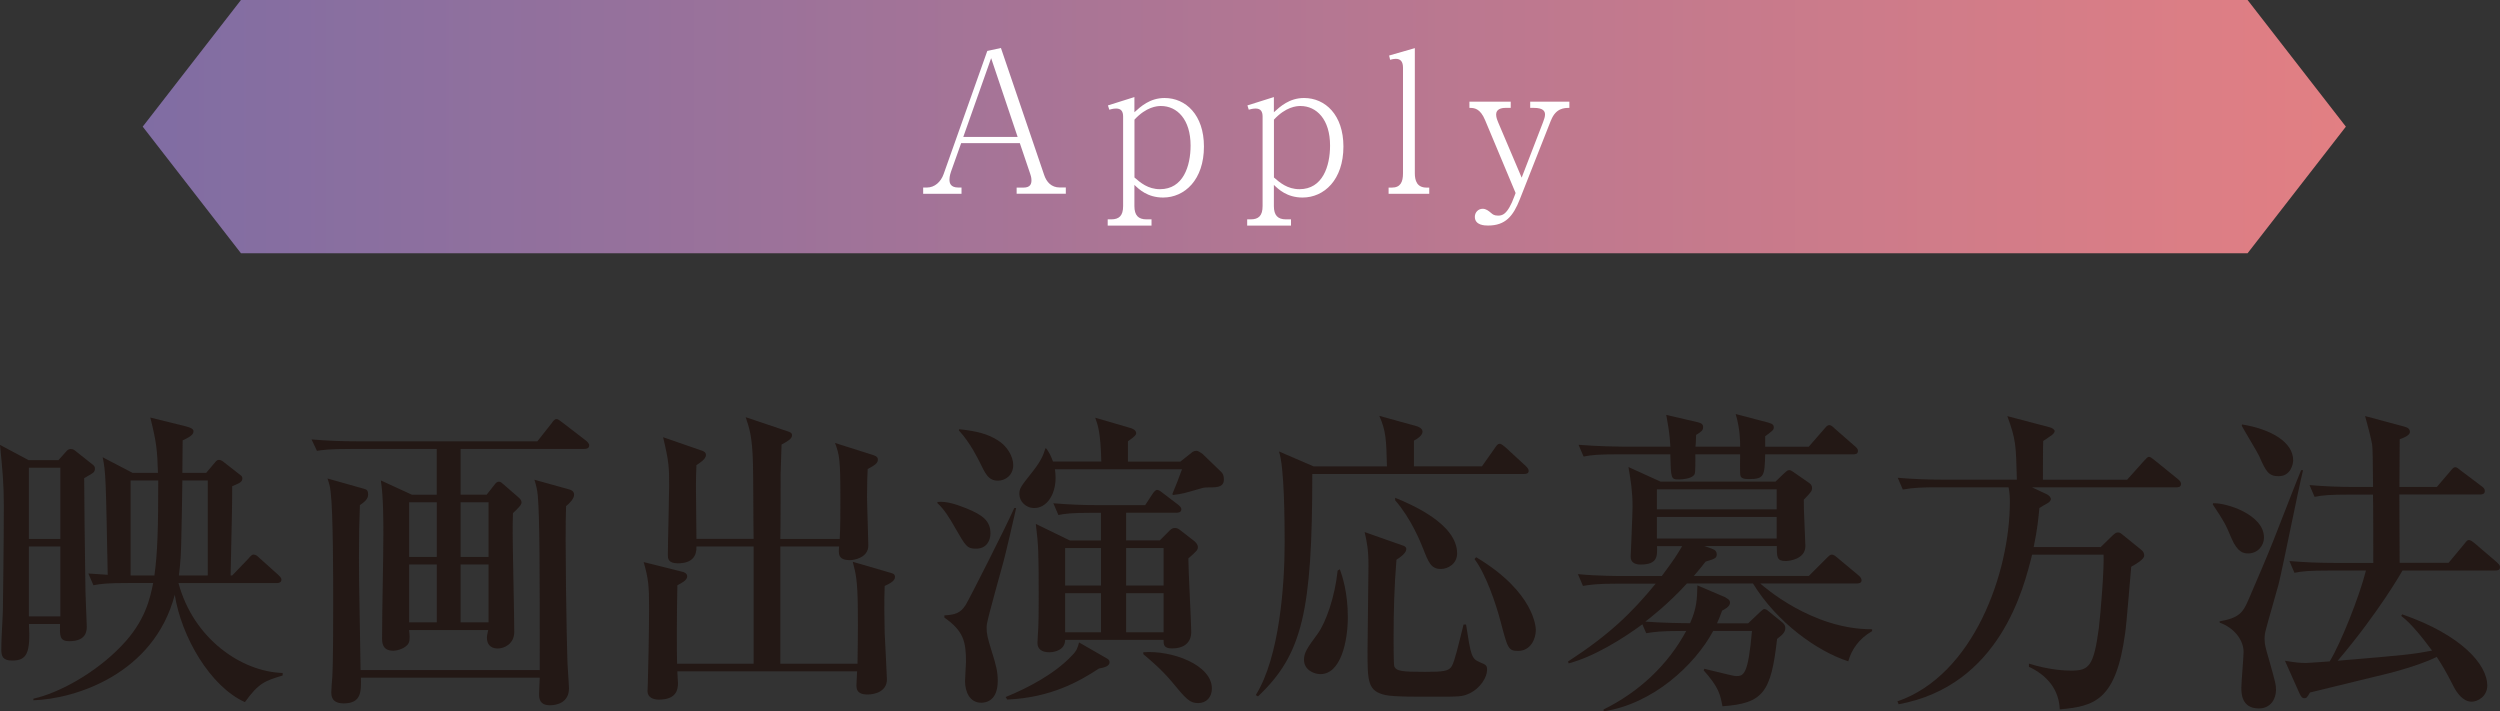 <?xml version="1.0" encoding="UTF-8"?>
<svg id="_レイヤー_2" data-name="レイヤー 2" xmlns="http://www.w3.org/2000/svg" xmlns:xlink="http://www.w3.org/1999/xlink" viewBox="0 0 424.98 120.92">
  <rect x="0" y="0" width="424.98" height="120.92" fill="#333333" stroke="none"/>
  <defs>
    <style>
      .cls-1 {
        fill: url(#_新規グラデーションスウォッチ_5);
        isolation: isolate;
      }

      .cls-1, .cls-2, .cls-3 {
        stroke-width: 0px;
      }

      .cls-2 {
        fill: #231815;
      }

      .cls-3 {
        fill: #fff;
      }
    </style>
    <linearGradient id="_新規グラデーションスウォッチ_5" data-name="新規グラデーションスウォッチ 5" x1="24.26" y1="21.53" x2="398.78" y2="21.53" gradientUnits="userSpaceOnUse">
      <stop offset="0" stop-color="#806da3"/>
      <stop offset="1" stop-color="#e27f83"/>
    </linearGradient>
  </defs>
  <g id="_レイヤー_1-2" data-name="レイヤー 1">
    <g>
      <g>
        <path class="cls-2" d="m15.82,80.37c-.16.16-1.3.76-1.51.92,0,1.51.11,13.39.22,19.28,0,.92.22,5.29.22,5.89,0,.7,0,2.54-2.97,2.54-1.67,0-1.62-.92-1.57-2.92h-5.29c.27,4.91-.32,6.21-2.86,6.21-1.62,0-1.84-.76-1.84-1.94,0-1.84.22-4.81.27-6.64,0-.65.16-10.75.16-17.77,0-3.73-.22-5.94-.65-10.31l4.86,2.59h5.08l1.4-1.57c.22-.22.43-.32.7-.32.38,0,.59.16.92.43l2.86,2.27c.22.16.32.38.32.65,0,.32-.11.49-.32.7Zm-5.56-.86h-5.35v12.1h5.35v-12.1Zm0,13.39h-5.35v11.88h5.35v-11.88Zm31.38,26.46c-5.89-2.65-10.8-11.07-11.93-18.25-3.56,13.55-17.01,17.71-24.03,17.93v-.27c4.37-.97,10.58-4.37,15.01-9.02,4-4.16,4.81-7.99,5.35-10.64h-4.27c-3.35,0-4.54.11-5.89.38l-.86-2c.7.05,2.48.16,3.29.22-.32-16.31-.32-17.44-.86-19.98l5.08,2.65h4.32c-.11-3.67-.22-5.13-1.3-9.4l6.1,1.51c.81.22,1.24.43,1.24.81,0,.65-.65.97-1.84,1.57,0,2.16-.05,2.97-.05,5.51h4.05l1.51-1.78c.16-.22.38-.43.65-.43.32,0,.65.22.97.49l2.7,2.11c.16.11.32.27.32.54,0,.65-.49.81-1.73,1.35,0,3.67-.05,4.81-.27,15.17h.27l2.75-2.86c.32-.38.59-.7.86-.7.43,0,.7.27,1.03.59l3.19,2.86c.22.22.54.49.54.81,0,.49-.43.59-.81.59h-16.69c2.54,9.45,10.69,15.07,17.71,15.28v.43c-3.02.92-4.05,1.24-6.43,4.54Zm-19.44-37.69v16.15h4.05c.54-3.89.65-8.05.65-16.15h-4.7Zm13.12,0h-4.32c-.05,4.91-.11,6.26-.16,9.02-.05,3.46-.16,4.97-.43,7.13h4.91v-16.15Z"/>
        <path class="cls-2" d="m99.36,76.31h-21.06v7.78h4.43l1.4-1.78c.16-.22.38-.43.7-.43.27,0,.49.22.86.54l2.54,2.21c.16.16.43.43.43.76,0,.38-.32.76-1.46,1.84-.05,1.3-.05,2.11-.05,3.46,0,2.38.27,14.09.27,16.74,0,2-1.67,2.81-2.81,2.81-.65,0-1.84-.22-1.84-1.89,0-.27.11-.7.22-1.24h-13.45c.11.92.16,1.62-.05,2.16-.38.86-1.84,1.35-2.65,1.35-1.89,0-1.89-1.46-1.89-2.16,0-5.02.22-12.96.22-17.93,0-2,0-6.1-.43-8.86l5.29,2.43h4.21v-7.78h-14.53c-3.78,0-4.81.16-5.83.32l-.92-1.94c2.59.22,5.13.32,7.72.32h30.67l2.43-3.08c.22-.32.49-.7.81-.7s.65.32,1.03.59l4,3.08c.22.16.54.49.54.81,0,.54-.54.59-.81.59Zm-3.13,9.72c-.22,5.08.11,23.22.22,26.14,0,.76.27,4.16.27,4.86,0,2.43-2.11,2.86-3.24,2.86-1.84,0-1.84-1.3-1.84-1.94,0-.16.11-2.38.11-2.75h-30.4c.05,2.32.11,4.37-2.92,4.37-2.11,0-2.11-1.35-2.11-1.94,0-.27.11-2.05.16-2.43.16-2.48.16-9.72.16-12.53,0-4.21,0-15.55-.43-19.01-.11-1.08-.27-1.51-.54-2.32l6.32,1.78c.43.11.59.38.59.97,0,.76-.7,1.3-1.4,1.78-.11,2.65-.16,5.13-.16,9.02,0,2.59,0,3.56.16,12.1,0,.97.11,5.99.11,6.91h30.46c0-16.74,0-25.6-.32-29.54-.11-1.19-.32-2-.59-2.81l5.83,1.62c.43.11.92.32.92.92,0,.7-.76,1.46-1.35,1.94Zm-21.98-.65h-4.7v9.29h4.7v-9.29Zm0,10.58h-4.7v9.83h4.7v-9.83Zm8.8-10.58h-4.75v9.29h4.75v-9.29Zm0,10.58h-4.75v9.83h4.75v-9.83Z"/>
        <path class="cls-2" d="m150.39,99.59c-.11,2.48-.05,5.99,0,8.05.05,1.24.38,7.18.38,7.83,0,2.21-2.27,2.59-3.29,2.59-1.89,0-1.89-1.03-1.89-1.62,0-.38.11-2,.11-2.32h-30.56c0,.32.11,1.73.11,2,0,.97-.16,2.81-3.24,2.81-.97,0-1.94-.38-1.94-1.46,0-.22.05-.65.05-1.13.05-.81.22-9.23.22-13.01s-.11-4.91-.92-7.78l6.48,1.62c.32.05.92.27.92.81,0,.7-1.08,1.19-1.67,1.51-.11,4.54-.11,11.39-.05,13.34h13.01v-19.93h-9.72c.05,1.51-.59,2.86-3.19,2.86-1.67,0-1.67-.92-1.67-1.4,0-1.84.22-10.04.22-11.72,0-3.08,0-4.05-1.03-8.32l6.37,2.21c.43.11.92.32.92.81,0,.76-1.24,1.46-1.62,1.73-.11,2.65-.11,3.29,0,12.53h9.72c-.05-2-.05-10.91-.11-12.69-.11-4.86-.65-6.21-1.24-7.99l7.07,2.38c.49.16.81.27.81.7,0,.59-.76,1.03-1.78,1.57,0,.38-.16,4.91-.16,4.97,0,1.73,0,9.5-.05,11.07h10.1c.11-2.11.11-4.75.11-6.86,0-6.7-.16-7.45-.92-9.45l6.48,2.05c.7.22.81.49.81.81,0,.59-.59.97-1.73,1.57-.05,1.03-.11,2.54-.11,4.75,0,1.35.22,7.07.22,8.26,0,2.05-2.38,2.48-3.13,2.48-2.05,0-1.94-1.08-1.84-2.32h-9.99v19.93h13.12c0-.59.11-5.94.05-9.5-.05-4.64-.32-5.78-.86-7.83l6.48,1.89c.38.11.7.22.7.7,0,.65-.81,1.08-1.73,1.51Z"/>
        <path class="cls-2" d="m165.94,93.27c-1.51,0-1.73-.32-3.56-3.51-.92-1.67-2-3.35-3.02-4.21v-.22c1.51-.16,3.13.38,4.91,1.08,2.75,1.13,4.1,2.11,4.1,4.27,0,1.19-.65,2.59-2.43,2.59Zm4.64,2.21c-.43,1.67-2.54,9.02-2.81,10.58-.05.27-.05.49-.05.65,0,1.03.11,1.57.86,4,.7,2.21,1.03,3.4,1.03,5.02,0,3.35-1.94,3.73-2.81,3.73-1.94,0-2.75-1.84-2.75-3.67,0-.54.16-2.81.16-3.29,0-3.46-.43-5.24-3.67-7.51v-.38c1.73-.11,2.7-.32,3.62-1.78.54-.86,6.59-12.74,8.26-16.47h.32c-.32,1.46-1.89,8.21-2.16,9.13Zm-.92-13.77c-1.67,0-2.16-1.19-3.19-3.29-.16-.27-1.46-3.08-3.46-5.24l.05-.22c2.97.32,4.91.81,6.64,1.94,1.46.92,2.54,2.65,2.54,4.16,0,1.78-1.4,2.65-2.59,2.65Zm17.17,31.92c-3.35,2.21-8.21,4.97-15.61,5.29l-.27-.43c3.73-1.51,8.37-3.94,11.29-7.07.81-.81.97-1.35,1.19-2.21l4.7,2.7c.22.11.49.32.49.65,0,.7-.92.92-1.78,1.08Zm19.28-30.78c-.86,0-1.3,0-1.73.11-3.19.92-3.24.97-5.02,1.19l-.05-.22c.43-.97,1.24-3.08,1.62-4.16h-21.6c.05.32.11.86.11,1.46,0,2.86-1.51,5.13-3.62,5.13-1.51,0-2.54-1.19-2.54-2.38,0-.97.22-1.24,2.32-3.89,1.46-1.89,1.78-2.81,2.11-3.89l.16.05c.43.59.76,1.19,1.13,2.21h8.21c-.11-4.97-.59-6.21-1.03-7.45l5.56,1.62c.59.16,1.4.38,1.4,1.03,0,.43-.97,1.03-1.4,1.35v3.46h8.91l1.84-1.46c.16-.16.49-.38.86-.38s.86.38,1.08.54l3.13,3.02c.32.27.49.7.49,1.3,0,.81-.38,1.35-1.94,1.35Zm-4.1,12.1c0,1.94.49,10.91.49,12.47,0,2-1.46,2.81-3.24,2.81-1.46,0-1.46-.65-1.46-1.46h-16.74c0,1.73-1.78,2.11-2.7,2.11-1.19,0-2-.49-2-1.57,0-.16.05-.86.05-1.08.16-1.89.16-4.81.16-6.53,0-8.37-.05-8.8-.49-12.64l5.78,2.81h5.29v-4.7h-1.4c-3.73,0-4.75.16-5.83.38l-.86-2c2.54.22,5.13.32,7.67.32h7.94l1.24-1.89c.22-.32.49-.7.81-.7.22,0,.49.16,1.03.59l2.48,1.89c.27.22.59.49.59.81,0,.54-.54.59-.86.59h-8.53v4.7h5.72l1.62-1.62c.27-.27.54-.49.92-.49.22,0,.54.05.81.27l2.43,1.89c.22.16.7.59.7,1.08s-.16.65-1.62,1.94Zm-14.85-1.78h-6.1v6.37h6.1v-6.37Zm0,7.67h-6.1v6.64h6.1v-6.64Zm10.64-7.67h-6.37v6.37h6.37v-6.37Zm0,7.67h-6.37v6.64h6.37v-6.64Zm5.89,18.68c-1.51,0-2.16-.81-4.48-3.62-1.78-2.11-3.46-3.51-4.86-4.7v-.32c4.81-.38,11.66,2.11,11.66,6.16,0,1.46-.92,2.48-2.32,2.48Z"/>
        <path class="cls-2" d="m259.04,80.58h-35.96c0,23.33-1.67,30.67-9.23,37.8l-.38-.22c4.05-6.48,4.91-18.74,4.91-25.92,0-3.56-.05-13.01-.97-15.5l5.89,2.54h12.47c-.11-4.48-.16-6.05-1.3-8.59l6.43,1.78c.32.11.92.38.92.92,0,.59-.81,1.19-1.46,1.51v4.37h11.56l2.21-3.13c.22-.32.43-.7.81-.7.32,0,.76.43.97.59l3.46,3.19c.22.22.49.49.49.81,0,.49-.43.54-.81.54Zm-34.56,34.02c-1.08,0-2.81-.7-2.81-2.43,0-1.24.54-2,2.32-4.43,1.4-1.94,2.92-6.21,3.4-10.75l.38-.22c.43,1.24,1.35,3.94,1.35,8.15s-1.24,9.67-4.64,9.67Zm25.27,3.29c-1.13.54-1.67.54-5.67.54-2.86,0-7.02.05-8.53-.27-3.08-.65-3.08-2.38-3.08-7.51,0-2.27.16-12.47.16-14.53,0-2.75-.27-3.94-.65-5.67l6.59,2.32c.16.05.49.22.49.54,0,.43-.32.97-1.67,1.84-.38,4.48-.49,8.91-.49,13.39,0,.7,0,4.32.11,4.7.32.86,1.3.97,5.24.97,3.08,0,4.05-.11,4.54-.97.49-.81,1.13-3.56,2-7.07h.43c.81,5.24.92,5.78,2.27,6.37,1.19.49,1.3.59,1.3,1.35,0,1.19-1.08,3.08-3.02,4Zm-4.81-21.17c-1.67,0-2.11-1.13-3.02-3.46-.43-1.08-2.05-5.13-4.75-8.21v-.43c2.75,1.13,10.53,4.43,10.53,9.45,0,1.78-1.57,2.65-2.75,2.65Zm13.12,13.93c-1.67,0-1.78-.49-2.92-4.81-.86-3.29-2.54-8.21-4.48-10.8l.27-.32c10.04,5.99,10.15,12.1,10.15,12.37,0,1.57-.92,3.56-3.02,3.56Z"/>
        <path class="cls-2" d="m293.33,101.59c.32.16.76.38.76.86,0,.7-1.03,1.19-1.35,1.35-.27.76-.43,1.19-.86,2.16h5.29l1.94-1.84c.38-.32.59-.59.81-.59s.49.16.65.32l2.27,1.84c.43.32.65.65.65,1.03,0,.65-.32,1.08-1.4,1.89-1.03,9.07-2.32,10.96-9.29,11.45-.38-2-.59-3.19-3.19-6.1l.11-.27c4.05.97,5.02,1.24,5.4,1.24,1.3,0,2.05-.22,2.7-7.67h-6.59c-3.19,5.89-10.31,12.42-18.63,13.66v-.32c5.94-2.92,10.91-7.51,14.04-13.34h-.97c-3.29,0-4.48.16-5.83.38l-.65-1.51c-3.46,2.54-8.26,5.51-12.53,6.64l-.11-.32c6.91-4.48,10.8-8.21,14.9-13.23h-6.53c-3.29,0-4.48.16-5.83.38l-.86-2c3.29.32,7.07.32,7.67.32h6.59c2.05-2.75,2.54-3.51,3.46-5.08h-4.27c.05,1.73.11,3.13-2.81,3.13-.86,0-1.67-.32-1.67-1.3,0-.22.32-7.18.32-8.53,0-2.65-.32-4.54-.7-6.75l5.45,2.48h19.55l1.35-1.3c.49-.43.65-.65.97-.65.27,0,.49.16.65.27l2.65,1.84c.43.27.59.54.59.92,0,.54-.16.7-1.4,2-.05,1.24.27,7.07.27,7.88,0,2.21-2.7,2.54-3.35,2.54-1.51,0-1.51-.65-1.51-2.54h-12.31l1.24.43c.65.22.86.54.86.97,0,.59-.22.76-1.89,1.24-.7.92-1.13,1.4-2,2.43h19.55l2.97-2.97c.43-.43.65-.65.92-.65.32,0,.59.22.97.54l3.56,2.97c.32.27.54.54.54.86,0,.49-.49.54-.86.54h-16.36c.43.38,8.75,7.83,19.01,7.78v.32c-2.27,1.3-3.51,3.19-4.05,5.13-5.35-1.73-12.15-6.64-16.2-13.23h-11.23c-3.08,3.4-6.48,6.05-7.07,6.48,2.81.22,6.37.27,7.61.27,1.13-2.54,1.19-4.1,1.24-6.43l4.81,2.05Zm2.48-25.65c0-.86,0-3.02-.76-5.56l5.56,1.46c.76.22.92.43.92.81,0,.43-.16.54-1.46,1.51v1.78h7.4l2.59-2.97c.38-.43.54-.7.92-.7.32,0,.65.32.92.59l3.4,2.97c.32.27.54.49.54.81,0,.54-.43.59-.81.59h-14.96c-.11,3.62-.11,4.21-2.75,4.21-.81,0-1.35-.11-1.46-.59-.11-.38-.05-2.97-.05-3.62h-7.61c0,3.24,0,3.29-.32,3.62-.49.49-1.73.65-2.43.65-1.4,0-1.4-.05-1.51-4.27h-8.91c-3.29,0-4.48.11-5.83.38l-.86-2c3.29.27,7.07.32,7.67.32h7.94c-.11-2.27-.38-3.56-.7-5.4l5.35,1.24c.65.16.92.38.92.81,0,.59-.32.81-1.19,1.35-.05,1.3-.05,1.46-.11,2h7.61Zm-14.15,7.24v3.4h20.36v-3.4h-20.36Zm20.36,8.37v-3.67h-20.36v3.67h20.36Z"/>
        <path class="cls-2" d="m345.44,82.85l2.54,1.19c.32.16.65.49.65.81,0,.27-.32.54-.49.65-.22.11-1.24.7-1.46.86-.16,1.62-.32,3.56-.97,6.64h11.39l2.05-2c.43-.38.59-.49.92-.49s.54.22.81.43l3.19,2.59c.27.22.43.54.43.92,0,.65-1.46,1.46-2.21,1.89-.16,1.57-.76,9.5-1.03,11.29-1.57,11.56-5.29,12.42-11.12,12.96-.11-3.4-2.21-5.83-5.24-7.24v-.54c3.62,1.13,6.32,1.19,7.18,1.19,3.02,0,3.83-.7,4.7-7.18.32-2.59.92-10.1.81-12.53h-12.15c-1.4,5.62-5.45,22.25-22.68,25.43l-.22-.49c12.96-4.48,19.12-21.87,19.12-33.91,0-.81-.05-1.67-.22-2.48h-12.15c-2.32,0-4.05.05-5.83.38l-.86-2c2.54.22,5.08.32,7.67.32h12.58c-.16-6.05-.16-6.75-1.62-10.8l7.18,1.89c.43.11.86.38.86.65,0,.32-.38.59-.43.65-.65.49-1.03.7-1.51,1.03-.05.76-.05,5.94-.05,6.59h14.31l2.86-3.19c.38-.38.59-.7.86-.7.22,0,.43.16.97.59l3.94,3.19c.27.22.54.49.54.81,0,.59-.54.59-.81.59h-24.52Z"/>
        <path class="cls-2" d="m376.22,85.55c2.16-.11,8.64,1.89,8.64,5.83,0,1.35-1.03,2.7-2.7,2.7-.76,0-1.78-.16-2.81-2.54-1.08-2.59-1.3-2.92-3.19-5.78l.05-.22Zm15.28-5.62c-.76,3.02-3.46,16.63-4.16,19.39-.32,1.24-1.89,6.59-2.16,7.72-.16.54-.22,1.08-.22,1.62,0,.97.22,1.62.81,3.67,1.08,3.89,1.13,4,1.13,4.97,0,1.46-.86,3.13-2.92,3.13-2.97,0-2.97-2.65-2.97-3.51,0-.97.38-5.24.38-6.1,0-2.11-1.73-4.16-4.05-4.97l-.05-.22c3.4-.59,4-1.57,4.86-3.51,1.46-3.4,3.19-7.4,4.32-10.26,4.05-10.42,4.54-11.56,4.7-11.93h.32Zm-10.37-7.78c4.97.81,8.69,3.02,8.69,6.1,0,.59-.38,2.7-2.48,2.7-1.73,0-2.16-.86-3.24-3.29-.38-.86-2.65-4.54-3.02-5.29l.05-.22Zm35.1,23.54l2.65-3.19c.43-.54.54-.7.81-.7.32,0,.7.32,1.03.59l3.73,3.19c.27.27.54.49.54.81,0,.54-.43.59-.81.59h-15.77c-.16.27-4,7.07-11.02,15.34,11.56-.97,12.69-1.08,16.04-1.73-1.57-2.11-3.51-4.59-5.24-5.89l.16-.27c10.15,3.51,14.47,8.59,14.47,12.1,0,1.84-1.62,2.75-2.65,2.75-1.57,0-2.59-1.67-3.02-2.48-1.51-2.92-1.84-3.46-2.92-5.13-3.4,1.67-8.8,2.97-10.48,3.35-3.56.86-7.61,1.84-11.07,2.7-.49.86-.59.97-.97.97s-.59-.32-.86-.92l-2.43-5.45c1.62.27,2.43.38,3.56.38.43,0,3.4-.22,4.05-.27,1.89-3.08,5.08-11.12,6.16-15.44h-6.32c-3.29,0-4.48.11-5.83.38l-.86-2c2.54.22,5.13.32,7.67.32h6.59c0-2.11,0-10.15-.05-11.61h-4.1c-3.29,0-4.48.11-5.83.38l-.86-2c2.54.22,5.08.32,7.67.32h3.13c-.05-5.08-.05-6.21-.16-7.24-.11-.76-.86-3.67-1.19-4.81l6.64,1.78c.59.16.97.38.97.92,0,.65-1.3,1.08-1.73,1.24,0,.49-.05,7.56-.05,8.1h6.37l2.27-2.65c.43-.54.59-.7.86-.7s.49.22.97.59l3.51,2.65c.32.22.54.43.54.81,0,.54-.49.59-.81.59h-13.72c0,1.84.05,9.94.05,11.61h8.32Z"/>
      </g>
      <polygon class="cls-1" points="40.96 0 24.26 21.53 40.96 43.05 382.07 43.05 398.78 21.53 382.07 0 40.96 0"/>
      <g>
        <path class="cls-3" d="m172.82,32.95v-1.06h1.16c1.19,0,1.36-.66,1.36-1.26,0-.17,0-.46-.23-1.13l-1.75-5.17h-9.97l-1.72,4.83c-.03.07-.27.76-.27,1.36s.17,1.36,1.52,1.36h.53v1.06h-6.52v-1.06h.63c1.33,0,2.38-.96,2.85-2.29l7.42-20.93,2.32-.5,7.35,21.59c.4,1.19,1.22,2.12,2.65,2.12h1.03v1.06h-8.34Zm-4.34-23.05l-4.73,13.38h9.24l-4.5-13.38Z"/>
        <path class="cls-3" d="m197.71,33.58c-2.65,0-4.11-1.42-4.87-2.15v3.61c0,1.56.66,2.25,2.05,2.25h.86v1.06h-7.45v-1.06h.6c1.32,0,2.02-.6,2.02-2.25v-15.23c0-.83-.3-1.36-1.19-1.36-.13,0-.5,0-1.16.2l-.23-.73,4.5-1.42v2.58c1.06-.96,2.62-2.42,5.13-2.42,3.61,0,6.69,2.88,6.69,8.25,0,5.66-3.28,8.67-6.95,8.67Zm-.36-15.56c-.66,0-2.48.13-4.5,2.32v9.83c.99.86,2.28,1.99,4.34,1.99,3.94,0,5.2-3.91,5.2-7.42,0-4.44-2.29-6.72-5.03-6.72Z"/>
        <path class="cls-3" d="m221.42,33.58c-2.65,0-4.11-1.42-4.87-2.15v3.61c0,1.56.66,2.25,2.05,2.25h.86v1.06h-7.45v-1.06h.6c1.32,0,2.02-.6,2.02-2.25v-15.23c0-.83-.3-1.36-1.19-1.36-.13,0-.5,0-1.16.2l-.23-.73,4.5-1.42v2.58c1.06-.96,2.62-2.42,5.13-2.42,3.61,0,6.69,2.88,6.69,8.25,0,5.66-3.28,8.67-6.95,8.67Zm-.36-15.56c-.66,0-2.48.13-4.5,2.32v9.83c.99.86,2.28,1.99,4.34,1.99,3.94,0,5.2-3.91,5.2-7.42,0-4.44-2.29-6.72-5.03-6.72Z"/>
        <path class="cls-3" d="m236.05,32.95v-1.06h.56c1.46,0,1.89-.96,1.89-2.42V11.52c0-1.03-.4-1.52-1.23-1.52-.13,0-.53.03-.96.17l-.17-.73,4.37-1.26v21.29c0,1.22.36,2.42,1.99,2.42h.46v1.06h-6.92Z"/>
        <path class="cls-3" d="m263.66,20.43l-5.3,13.44c-1.13,2.88-2.45,4.47-5.4,4.47-.56,0-2.25-.03-2.25-1.49,0-.73.56-1.36,1.33-1.36.56,0,.99.33,1.49.76.2.17.46.4,1.09.4s1.62.03,2.85-3.38l.17-.46-5.17-12.35c-.86-2.09-1.89-2.12-2.68-2.12v-1.06h7.02v1.06h-.89c-.76,0-1.59.23-1.59,1.13,0,.5.23,1.06.33,1.29l4.01,9.44,3.64-9.44c.2-.53.33-.93.33-1.29,0-.56-.3-1.13-1.89-1.13h-.63v-1.06h6.66v1.06c-.86,0-2.29.03-3.11,2.09Z"/>
      </g>
    </g>
  </g>
</svg>